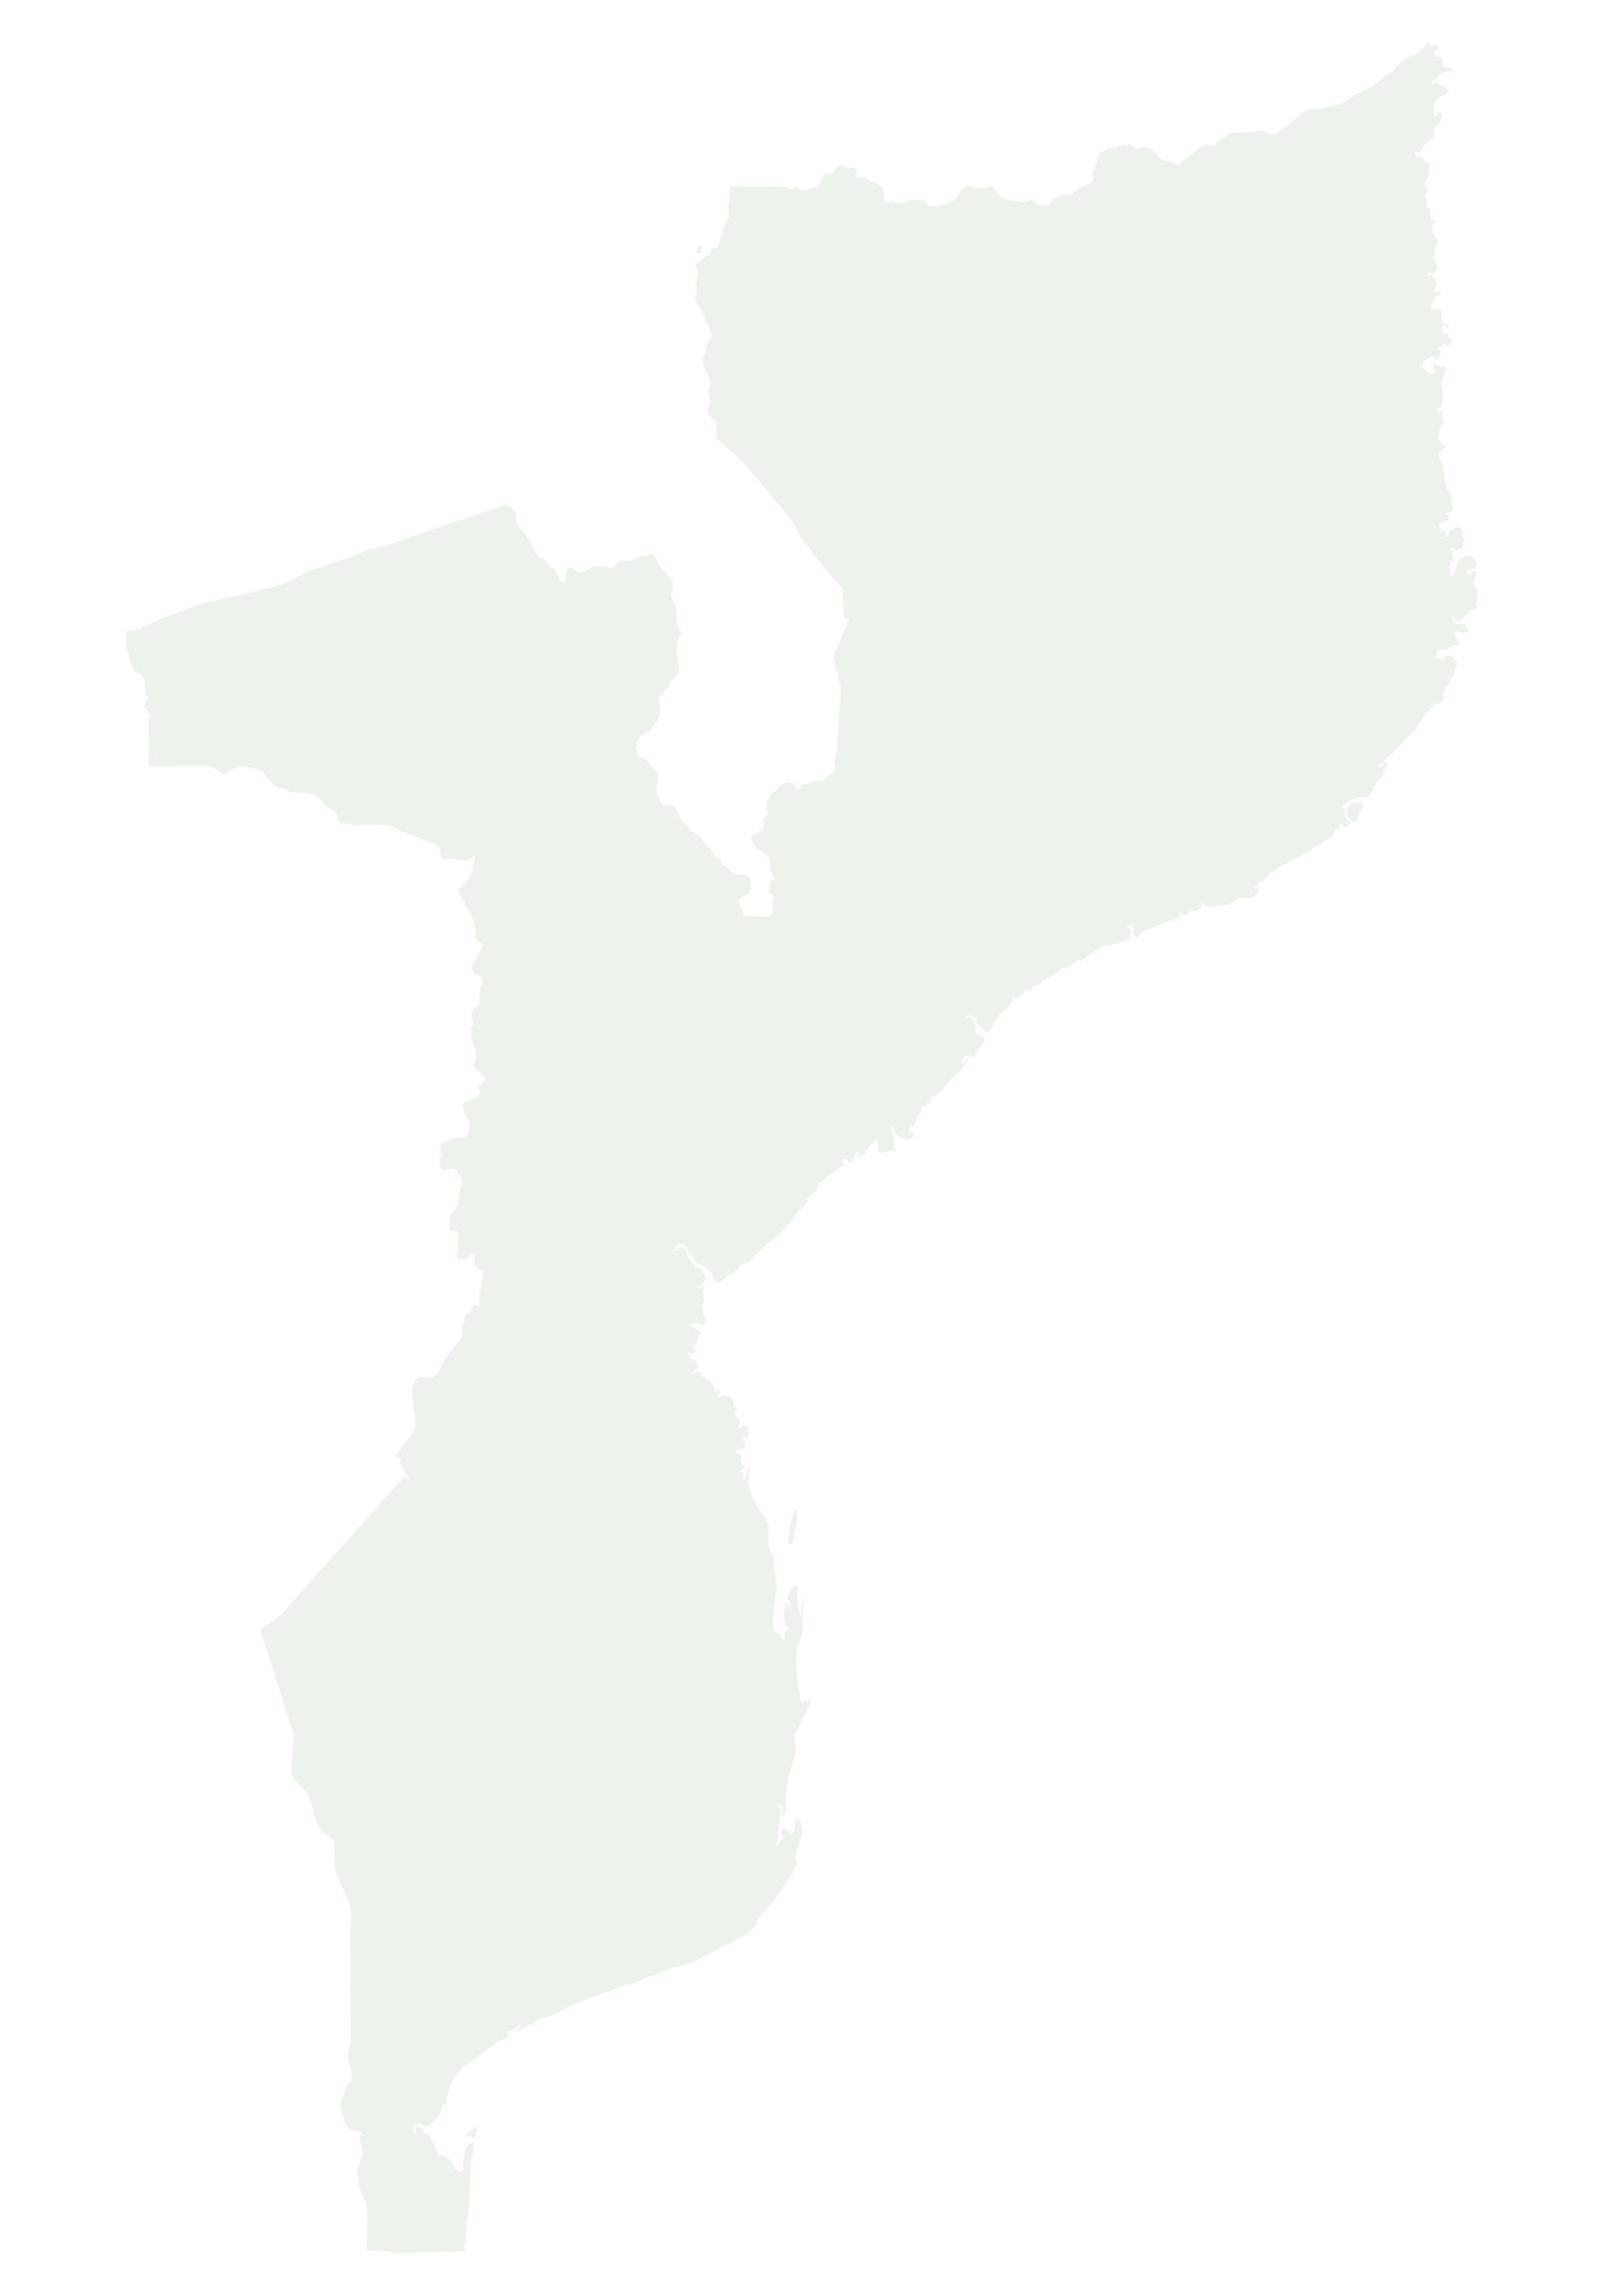 <?xml version="1.0" encoding="UTF-8"?><svg id="Layer_1" xmlns="http://www.w3.org/2000/svg" width="182.888" height="262" viewBox="0 0 182.888 262"><defs><style>.cls-1{fill:rgba(221,231,220,.5);}</style></defs><path class="cls-1" d="m41.845,256.766l.051-4.189-.15-1.33-.686-1.386-.109-.454-.181-1.671.07-.472.48-1.279.052-.431-.1-.56-.172-.598-.076-.581.191-.507-.966-.249-.417-.225-.378-.36-.57-1.858-.06-.483.088-.447.617-1.617.114-.195.186-.18.141-.086.099-.098.06-.215-.002-.349-.134-1.01-.085-.336-.151-.333-.054-.502.018-.528.059-.407.247-.785-.022-3.487-.013-2.549-.01-1.911-.015-2.694-.012-2.225.118-1.097-.078-1.233-.366-1.224-.508-1.108-.825-1.798-.093-.674-.095-2.519-.01-.261-.078-.253-.171-.203-.938-.694-.274-.259-.203-.333-.589-1.391-.56-1.982-.286-.573-1.394-1.512-.271-.563-.089-.652.304-3.608-.088-.478-.998-3.124-.599-1.873-.747-2.338-.749-2.339-.642-2.003.142-.282,1.158-.821.945-.675.755-.843.761-.852.762-.852.761-.852.761-.853.759-.851.762-.851.761-.852.762-.85.761-.85.761-.85.761-.851.761-.849.762-.849.761-.848.762-.848.759-.848.704-.783.516-.586.561.364-.02-.073-.018-.067-1.058-1.819.018-.061.056-.085.053-.098.002-.105-.042-.032-.064.003-.065-.01-.131-.18-.211-.134-.08-.137,1.122-1.449.734-.945.339-.681.09-.594-.2-1.613-.208-1.667.029-.641.153-.659.458-.596.63-.082.684.085.621-.106.367-.405.474-.93.456-.892.942-1.171.645-.803.113-.198.08-.222.103-.473-.007-.123-.098-.208-.018-.107.032-.15.198-.366.072-.24.108-.753.132-.139.236-.045.23-.072.113-.222.084-.473.198-.174.777.027-.042-.12-.087-.361.052-1.141.281-.909.022-.636.098-.362.046-.296-.145-.171-.322-.136-.313-.199-.241-.247-.12-.271.12-.598-.021-.312-.258-.147-.27.092-.433.448-.327.091-.335-.018-.263-.061-.166-.167-.049-.343.046-.156.086-.134.061-.148-.021-.201-.036-.151-.004-.142.103-1.114-.004-.283-.099-.334-.204-.072-.264.033-.278-.013-.154-.183-.017-.317.091-.625-.03-.452.035-.151.542-.619.212-.34.116-.258.051-.275.015-.38.422-1.905-.092-.527-.122-.151-.136-.108-.115-.119-.072-.189-.033-.179-.043-.105-.084-.07-.158-.065-.252-.029-.902.137-.197-.009-.164-.057-.115-.122-.035-.205.024-.195-.024-.168-.11-.343.021-.189.141-.129.186-.105.155-.117-.182-.122-.093-.225-.101-.828.022-.138,1.397-.659.44-.065.594.046.383-.033.251-.204.156-.33.101-.41.03-.507-.113-.418-.437-.871-.186-.549-.05-.315.036-.258.18-.209.249-.104.276-.081.259-.138.283-.171.319-.15.259-.198.096-.31-.051-.157-.184-.22-.021-.15.041.011.305-.448.418-.319.068-.169-.113-.292-.263-.294-.678-.553-.221-.324-.065-.229.025-.126.086-.117.113-.202.13-.327.01-.114-.047-.505-.511-1.575-.032-.344.078-.301.013-.131-.178-.213-.023-.143.073-.121.116-.076.113-.102.058-.199-.027-.27-.172-.427-.022-.298.041-.298.093-.317.159-.255.24-.112.37-.249.059-.558-.043-.668.056-.584.24-.565.057-.293-.06-.315-.2-.268-.545-.25-.254-.2-.065-.126-.153-.514-.002-.168.093-.102.126-.082.095-.118.57-1.118.206-.319.067-.104.09-.239-.012-.242-.101-.135-.323-.182-.128-.105-.151-.302-.055-.332-.005-.152-.019-.566-.198-.938-.372-.876-.606-1.083-.822-1.467-.019-.097,1.041-1.022.228-.301.249-.487.41-1.598.101-.435-.178.022-.241.102-.435.277-.235.066-.455-.03-.89-.199-.455-.028-.225.038-.203.08-.125.085-.005-.002-.083-.034-.386-.298-.145-.598-.011-.349-.07-.218-.164-.153-1.737-.703-2.3-.933-1.498-.605-1.142-.175-2.868.072-1.508-.242-.231-.113-.127-.23-.071-.579-.128-.267-.172-.145-.609-.321-.281-.241-.879-.966-.399-.331-.357-.161-2.423-.163-.56-.28-.217-.155-.289-.042-.314-.003-.283-.037-.027-.044.019-.073.004-.07-.068-.039-.059.006-.114.028-.054-.011-.091-.1-.046-.141-.063-.139-.144-.103-.282-.155-.182-.209-.272-.51-.207-.262-.239-.172-.275-.103-1.473-.351-.644-.05-.364.226-.118.212-.11-.006-.115-.089-.124-.031-.213.111-.269.306-.17.147-.323.142-.242-.034-.214-.166-.234-.25-.585-.414-.645-.136-1.563.011-2.368.017-1.042.006-1.629.013-.018-1.05-.03-1.806-.022-1.436-.021-1.218.205-.084.034-.037-.167-.444-.076-.118-.414-.442-.032-.209.095-.332.267-.521.039-.151-.046-.145-.214-.299-.046-.173-.037-.98-.061-.31-.102-.278-.152-.268-.183-.198-.208-.079-.473-.309-.36-.717-.542-1.879-.07-.651v-.671l-.103-.449.008-.098.001-.008.239-.064,1.271-.154,1.075-.54,1.351-.677,1.542-.568,1.236-.458,2.015-.742,1.442-.334,2.054-.475.26-.02,1.503-.368,1.869-.456,1.511-.369,1.245-.465,1.35-.716.998-.528,2.075-.69,1.91-.637,1.457-.485,1.096-.508.556-.172,1.166-.215,1.35-.465,1.526-.525,2.196-.755,2.441-.84,2.499-.859,1.826-.628,1.265-.435,1.055-.362.8.445.326.257.161.425-.074.744.063.269.363.602.121.138.208.136.129.051.104.098.04.078.202.392.255.358.734,1.499.264.355.188.152.612.277.194.17.095.178.074.188.123.194.167.132.39.183.167.132.123.189.206.567.088.243.123.2.172.155.255.079.142-.102.046-.268.002-.518.124-.435.22-.338.307-.098.781.604.41.042.412-.152.843-.518.398-.102.425.002,1.527.206.114-.076.168-.378.106-.153.465-.198,1.058-.029,1.436-.517.11-.014.233.026.116-.023.111-.073.105-.087.11-.071.128-.022.406.218.121.175.194.28.474.978.338.418.756.753.237.476.018.501-.197.893.138.513.243.484.156.442.081.473.004,1.108.035.252.086.3.131.241.159.225.105.228-.027.253-.106.222-.295.413-.086.211.033.213.091.188.037.171-.134.165-.035.256.156,1.151.145,1.068-.057.394-.267.39-.195.148-.189.101-.178.124-.165.221-.068.187-.072.381-.096.187-.292.18-.285.462-.261.135-.181.252-.002.507.132.909-.046.6-.172.478-.897,1.258-.006.008-.158.093-.3.093-.246.118-.258.2-.413.449-.156.379-.073.527.027.538.158.42.18.159.483.231.212.131,1.211,1.281.244.343.065.425-.286.976-.059.514.599,1.322.283.292.5.019.644.095.324.338.406,1.048.156.235.181.18.469.358.098.108.076.139.178.449.09.069.11.041.92.493.188.208.26.507.147.202.675.576.117.208.105.327.142.232.222.133.255.11.133.097.1.073.061.125.046.293.066.114.099.056.222.041.099.038.198.146.124.136.267.36.428.342.414.069.432-.042.479.014.327.244.134.47.009.55-.043.488-.17.416-.32.229-.368.182-.315.264-.114.474.473.731-.045.391.222.217.764.121,1.464.05.826-.091.004-0.0.11-.173.08-.209.037-.253-.019-.308-.128-.571.018-.245.154-.278.073-.198-.087-.13-.469-.281-.068-.071-.006-.096.07-.077.088-.067.046-.071-.033-.576.035-.32.363-.31-.073-.378-.291-.591-.059-.301-.042-1.003-.045-.08-.35-.385-.041-.028-.123-.055-.045-.03-.057-.081-.075-.157-.066-.072-.093-.052-.318-.124-.134-.024-.162-.053-.084-.127-.06-.157-.233-.374-.238-.673.184-.13,1.013-.679.2-.211.08-.271-.004-.602.057-.204.021-.076.342-.416.057-.153-.174-.425-.033-.159.099-.7.267-.567.319-.382.084-.101,1.011-.923.273-.187.329-.086.287.016.298.083.24.162.105.253.124.117.194.094.181.008.095-.139.043-.234.072-.089.351-.036,1.385-.42.15-.008.275.051.134-.013.153-.078,1.052-.735.219-.25.138-.326.015-.237-.081-.46-.006-.239.1-.384.147-.564.145-2.171.091-1.335.129-1.883.081-1.194.001-.014.042-.619-.414-1.691-.34-1.406-.059-.244-.004-.351.096-.376.704-1.661.399-.951.545-1.295-.312.009-.188-.029-.096-.134-.148-3.14-.084-.256-.17-.219-.707-.719-.528-.671-.524-.666-1.524-1.938-1.257-1.598-.974-1.883-1.244-1.492-1.326-1.591-1.562-1.871-1.263-1.517-1.271-1.169-1.482-1.363-.443-.275-.011-.007-.085-.031.107-.372.021-.277-.098-1.041.013-.092.03-.079.009-.092-.051-.132-.483-.312-.35-.364-.107-.193-.043-.263.043-.259.256-.663-.043-.404-.12-.544-.056-.54.167-.399.103-.373-.137-.539-.624-1.267-.098-.302-.026-.316.03-.421.051-.175.248-.535.094-.714.06-.153.12-.14.316-.605.086-.258.021-.079-.034-.123-.064-.083-.094-.092-.197-.819-.12-.179-.128-.14-.115-.158-.064-.442-.056-.171-.171-.333-.389-.521-.056-.105-.047-.136-.205-.346-.081-.333-.137-.184-.03-.114.047-.083.201-.14.051-.079-.013-.416-.12-.905.197-.765.034-.446-.081-.424-.227-.297.239-.284.564-.498.256-.288.111-.083.312-.109.115-.066.081-.153.128-.38.098-.074.628-.223.265-.546.295-1.367.697-1.484.038-.367-.043-.733.03-.358.132-.663-.032-1.437,6.055.061.606-.017.025.081.096.095.135.044.357.017.063-.006.194-.078.003-.014.095-.028.057-.034.068.008.129.1.078.112.037.103.066.083.165.054.018-.254.159-.012.234.093.238.061.341-.193.017.002.783-.207.145-.093.102-.305.121-.205.161-.198.175-.115-.113-.325.267-.159.729-.133.257-.202.453-.576.192-.132.594.11.411.176.093.026.548-.006.194.096.251.305-.138.331.131.28.272.144.281-.083.208-.014.303.136.529.328.142.058.321.084.14.06.121.097.095.1.099.077.132.031.234.113.081.277.033.335.098.296-.093.222.043.305.131.268.167.116.599-.103.174.031.225.138.15.043.213-.023.528-.152.456-.069.101-.069.075-.069.069-.032h1.695l.114.08.087.348.091.078.081.031.365.182.251.028.911-.147.216-.075.387-.043.106-.067.078-.095.141-.116.536-.205.167-.089.131-.122.404-.596.657-.781.246-.083.138.07.287.021.36.234.215.041,1.343-.121.137-.06.129-.098.228-.135.174.456.395.496.507.429.51.247,1.233.282.633.069.521-.057.141-.064.114-.073.113-.055.137-.009.168.08.258.274.118.06.719.204h.332l.276-.046.098-.052.121-.106.081-.147.083-.205.113-.184.175-.08.303-.064.525-.279.315-.061.461-.005.311-.055.27-.155.647-.521,1.056-.467.302-.213.181-.162.118-.198-.027-.182-.087-.182-.059-.198.076-.332.348-.623-.021-.266.137-.18.224-.669.037-.217.099-.129.912-.52.24-.058.591-.037.129-.034.137-.145.83-.142.328.007.113.002v-.023l.045-.043.073-.035.088-.002.025.037.076.136.046.029.141.047.285.21.172.047.167-.029.321-.135.144-.04.671.105.52.362.801.846.515.265,1.151.291.425.249.008.005.361-.45,1.43-.975.327-.415.233-.199.432-.118.294-.138.158-.031.174.018.314.075.161.006.266-.141.578-.554.192-.122.303-.076.255-.179.389-.341.491-.113,1.898.002.503-.099.447-.203.342.069.591.324.306.113.386.005.364-.11.339-.187,2.846-2.292.23-.127.249-.083,1.119-.084,2.435-.536.367-.156,1.454-1.007,1.497-.643.276-.145,1.815-1.426.405-.151.17-.166.273-.359.858-.855.549-.412.941-.33.521-.375.462-.465.23-.428.248-.085.224.053.087.149-.154.195.274.062.389-.33.24.159.073.31-.154.246-.216.195-.11.165.11.234.263.097.302.059.225.114.103.224.034.503.106.236.208.119.569.073.223.111.119.245-.211.065-.556-.054-.468.133-1.226.967.099.515.113-.079.082-.091.058-.103.045-.13.28.239,1.017.512.265.302-.272.281-.796.38-.263.241-.294.38-.177.415.152.547-.119.51.118.147.165-.041.19-.368.138-.095.371.16-.005.421-.2.472-.22.308-.464.495-.085.163-.009.191.109.37.009.147-.18.257-.966.712-.109.193-.213.515-.119.149-.185.065h-.347l-.17.028.149.223.125.283.113.11.109-.304.22.129.228.217.198.242.136.212.42-.104.08.468-.091.498-.103.573-.152.461-.117.203-.172.2-.061.235.17.23.223.21.11.181-.087.166-.327.374-.027.127.156.216.047.174.04.48.067.292.268.258.047.08.019.094.026.722.083.255.184.232.125-.071.078-.015.203.086-.395.402-.099.431.099.443.196.437.441.628v.137l-.219.233-.092.155-.04.478-.172.714-.026.209.057.263.267.408.083.239-.031.246-.11.305-.167.261-.199.111-.208-.064-.205-.087-.146.04-.035.312.358-.082.319.239.23.392.095.375-.045.205-.092.18-.061.188.044.237.128.121.2.034.421-.053-.043.155-.085.125-.118.087-.333.086-.095.136-.118.316-.38.541-.031.249.203.235.154.068.176.029.61.029.074.07-.014,1.019.054.215.13.094.165.042.42.217.08.123-.102.184-.144.022-.248-.284h-.158l-.097.145.009.189.137.655.12.005.16-.085.167.013.104.154.123.388.071.077.175.051.078.126v.164l-.054.167-.234.24-.312.069-.312-.084-.234-.225-.012.12.026.149.045.116.04.022-.213.135-.407-.036-.072.111.09.125.18.117.129.173-.057.291-.163.396-.089.12-.128.124-.039.013-.034-.057-.097-.08.014-.125-.05-.099-.163-.081-.128-.013-.09.024-.417.222-.296.211-.246.246-.103.227.025.282.074.161.734.673.22.073.227-.08.194-.262-.077-.211-.157-.206-.059-.238.116-.104.222-.009.241.062.169.102.209.058.246-.068.205.002.087.264-.082.482-.347.863-.067.492.035.266.135.502.028.261-.099,1.122-.082.291-.185.173-.203.147-.123.208.038.178.191-.074.364-.306v1.221l.067-.027.163-.039.067-.027-.057.34-.439.476-.109.249-.029.64-.086.311-.17.224v.001l.253.21.213.272.224.233.3.1.018.097-.19.229-.476.445-.162.293.047.336.397.86.072.271.227,1.775.188.402.009.163.03.164.226.219.097.125.08.141.033.12.033.372.148.656.027.308-.071.401-.165.18-.567.219.167.1.142.141.074.178-.031.207-.143.171-.188.068-.418.063-.425.256.099.252.213.307-.085.423.198-.065.163-.286.13-.007.099.127-.045.151-.024.151.172.132-.217.163-.09.042.154.09.151-.002.149-.073.151-.117-.004-.436.36-.28.714-.3.177.122.177.211.08.225-.031.455.076.168.243.143-.161.215-.07.283-.004.293.035.244-.198.066-.343.276-.154.066-.201-.061-.278-.293-.223-.054.295,1.637-.258-.084-.134.095.014.168.181.135-.298.307.028.083.066.081.069.049.035-.007-.109.696.009.234.307-.289.214-.348.397-1.262.115-.115.874-.424.182-.037.409.141.391.352.205.453-.152.444-.189.127-.444.102-.22.082-.193.17.014.132.156.072.221-.009.148-.105.131-.149.144-.076.182.115.074.209-.022.256-.302.857.027.161.124.256.047.05.085.06.091.084.074.124.018.098.001.206.031.104.033.237-.201.879-.028.083.007.073.09.111.052.087.001.086-.035.081-.067.061-.695.294-.109.114-.072.128-.521.544-.189.19-.24.126-.262.072-.255.022-.122-.092-.162-.455-.167-.171.057.283.017.284.08.254.25.204.232.038.69-.001.17-.037.149.241.156.335.106.33-.007.231-.216-.182-.148-.016-.139.058-.189.039-.803-.215-.13.274.183.432.542.741-.451.162-.453.06-.398.157-.293.452-.209-.08-.294-.067-.293-.021-.203.056-.076.155-.12.544-.102.223.517.081.258.092.215.146.125-.454.292-.176.374.05.363.215.2.333.109.48-.06.42-.304.16.184.228-.035.189-.543.599-.066.099.026.238-.045.126-.076.129-.083.101-.279.26-.073.096-.025.113.022.244-.052.112-.12.201-.052.228.05.157.177-.015-.096.218-.124.194-.165.164-.22.142-.194.085-.132.011-.366-.096-.045.395-.221.265-.581.426-.216.266-.902,1.504-2.889,3.03-.614.362-.09.133-.031.19-.061.17-.164.075-.135.021-.188.059-.163.101-.06.138.163.17.312-.174.516-.52.083.346-.116.265-.168.245-.087.286-.065.375-.17.234-.468.433-.603,1.161-.391.566-.502.244-.93.017-.268.077-.899.486-.435.378-.035.065.024.131.099.054.163.022.009.178-.021.373.012.18.106.313.184.268.239.209.274.14-.659.421-.243.094-.017-.107-.073-.198-.018-.108-.138.067-.144.037-.149.012-.154-.012.076.07.137.169.076.071-.39.14-.146.092-.156.181.019.027.017.095-.012.122-.07.118-.244.259-.288.211-.594.336-.432.357-.585.19-.139.099-.366.377-2.56,1.334-2.204,1.411-.244.212-.378.559-.203.133-.266-.133-.001.06-.002.247-.16.207-.254.131-.286.08.255.093.217-.069.131.003v.294l-.089.273-.163.246-.21.195-.232.115-.522.059-.507-.031-.482.046-.84.571-.539.178-2.282.214-.22-.084-.344-.363-.24-.07.319.434-.263.323-.535.206-.5.083.063-.278-.678.693-.227-.004-.157-.111-.113-.116-.096-.028-.116.095-.057.116.007.13.066.126-4.101,1.643-.189.139-.331.385-.206.145-.246-.011-.265-.349-.021-1.024-.21-.297.099.311-.172.068-.184-.012-.177-.067-.16-.091.202.31.34.356.167.335-.313.252.288.199-.337.264-.942.367-1.902.416-.801.431-1.876,1.291-.146.025.039-.198-.363.154-.536.468-.579.396-.503-.074-.358.406-1.865,1.113-.389.392-.218.159-.21.055-.149-.129-.246.352-.144.121-.205.047-.387.009-.148.089-.058.208-.162.246-.372.245-.432.13-.333-.097-.064.563-.413.527-1.018.897-1.058,1.777-.428.41-.006-.118-.093-.298-.099.104-.13-.196-.128-.146-.149-.114-.191-.102-.205-.159-.052-.189.002-.212-.047-.235-.296-.339-.418-.149-.383.097-.191.391.467-.31.317.246.202.511.113.489.07.565.107.195.485.119.168.107.161.138.198.127-.444.844-.2.26-.376.395-.124.216-.046.276-.115.185-.275-.043-.332-.111-.278-.022-.221.144-.148.22-.227.47.273-.103.425-.315.203-.103-.171.321-1.008,1.241-.591.5-1.363,1.602-.678.631-.478.108-.105.617-.093.221-.093-.069-.302-.141.048.303.051.105-.187-.019-.267.007-.2.054.008.12.087.187-.073.179-.26.319-.567,1.222-.227.347.026-.202-.03-.135-.078-.045-.117.067-.057.12-.046.334-.126.327.118.042.136-.064-.025-.121.053.032.1.042.045.03.017.047.002.148.189.35-.126.151-.242.091-.19.1-.273.105-.328-.105-.327-.172-.266-.09-.337-.333-.495-.987-.019.474.315,1.063.082.55-.201.5.126.039.093.074.057.107.021.141-.057.069-.128-.024-.201-.094-.477.077-.425.132-.514.055-.216-.217-.071-.884.031-.115.058-.142v-.12l-.135-.052-.138.022-.083.057-.437.489-.695,1.041-.306.232-.476.062.087-.312-.057-.166-.144-.011-.176.165-.085.222-.06.275-.087.262-.171.182-.312.072-.174-.13-.132-.182-.187-.082-.139.035-.125.076-.086.119-.035.151.048.15.109-.029.132-.075.097.01-.089.244-2.091,1.443-.131.152-.223.335-.149.133-.183-.046-.201.203-.311.579.105-.055.083-.021.209-.029v.105l-.403.228-.384.311-.709.721h.298l-.122.211-.647.751-.106.075-.167.03-.126.051-.054.121-.04.153-.08.143-.748,1.003-1.478,1.586-1.703,1.378-1.389,1.463-.503.222-.364.102-.791.825-.439.338-.132-.161-.165.116-.395.476-.791.526-.458-.181-.123-.112-.105-.234-.078-.443-.063-.213-.107-.09-.122-.082-.614-.551-.695-.259-.164-.115-.573-.868-.12-.135-.22-.103-.097-.238-.053-.281-.085-.22-.142-.099-.23-.1-.255-.078-.216-.03-.223.098-.152.429-.178.095v.114l.227-.015.276-.247.246-.061.255.034.205.103.137.181.102.477.125.236.77,1.132.09.058.146.053.258.053.132.05.09.123.13.248.34.389.058.138-.067.408-.223.426-.326.275-.376-.046.037.265h.137l.174-.109.148-.06.258.079.054.124-.113.44.008.25.096.499.012.199-.017.128-.027.083-.046.072-.076.09-.069.147.027.132.058.124.033.124-.02.338.02.151.044.116.128.226.046.233.071.228.011.136-.039.128-.117.146-.027.106-.123.185-.281-.082-.455-.272-.241.063-.204.094-.164-.009-.124-.242.017.116-.002.088-.014.111.224.259,1.054.587v.096l-.119.126-.11.186-.096.219-.155.519-.066.161-.296.33-.078.227.341.241-.069.166-.225.165-.19.069-.193-.034-.241-.156.052.228.078.228.102.202.12.154.189.134.309.058.15.073.044.106.059.226.018.259-.071.209-.574.492-.07.189.509-.267.304-.073.227.081.037.401.105.154.222-.179.118.324.194.145.25.108.267.216.151.191.11.199.067.245.025.323.078.144.415-.305.191.114-.014.245-.191.148-.165.165.064.289.083-.133.116-.088.146-.058.17-.039.692.053.074.129.474.402.058.152.011.22-.021.413.158-.095.125.009.085.105.028.193-.047.109-.204.21-.046.164.09.271.444.417.17.22-.099.185-.077.207-.039.22.007.235.406-.334.205-.049.288.171.099.088.025.038.014.056.06.147-.012.105v.003l-.066.1-.002.076.179.035-.099.343-.082.159-.117.143-.158-.104-.161-.017-.125.084-.052.191.045.113.099.027.1-.003.053.018.014.095-.018.125.001.437-.102.234-.19.137-.255.043-.098-.061-.118-.101-.12-.02-.104.182-.019.225.085.106.137.059.216.148.06.01.052.015.052.073.009.081-.028.091-.039.061-.03-.01.024.177-.005.139.032.11.145.105-.087.184.098.084.167.054.12.101.038.218-.102.082-.172.038-.17.087-.151.19.057.061.157.042.145.133.038.177-.038.663.361-.387.432-1.845.021.271-.103,1.006-.138.451.12,1.365.457,1.195.88,1.522.211.268.191.113.45,1.066.035.666-.071,1.357.135.673.435.962.059.257.069.993.15.743.129,1.309-.433,4.027-.004.669.085.383.205.184.26.102.243.136.28.516.209.235.096-.166-.041-.688.106-.233.332-.202-.339-.57-.196-.766-.004-.769.249-.582-.059-.143.008-.116.057-.1.093-.08.17.463.135.106.191-.25-.363-.66-.134-.088.073-.188.315-.453.013-.091-.017-.108v-.094l.059-.038.061-.02.085-.045.073-.05.031-.036.064-.184.149-.068.168.017.115.064.058.148-.005.184-.053.372.298,2.644.113-.268.057-.271.056-.875.129-.378.043-.263h.098l-.197,1.937v.317l.099,1.032-.035.335-.719,2.434-.047,1.968.455,3.426.248.62.142-.196.041-.092.014-.142.253.114.236.005.118-.085-.11-.151v-.099l.296.139-.076.455-.527,1.085-.321.469-.564,1.406-.263.468-.102.252-.039.319.032.332.142.581.024.324-.105.664-.843,2.583-.233,2.064v1.363l-.033.32-.095.348-.129.139-.149-.321.014-.302.064-.283-.057-.209-.358-.081-.241.058.047.128.158.116.085.032.087.366.012.174-.032.301-.135.622-.032.328.025.523-.025.195-.05.162-.111.221-.038.16.009.096.065.306.015.19-.031.181-.135.302-.033.172.128-.014.676-.809-.234-.548-.024-.292.148-.244.213-.04.209.127.38.347.275.131.17.003.093-.142.109-1.113-.06-.178v-.117l.594.148.154.178.067.704.044.123.091.048.028.081-.835,2.751-.035.323.031.207.137.324.029.179-.048.146-.104.109-.106.089-.046.082-.077.315-.171.298-2.241,3.33-1.643,1.806-.041.158-.005.208-.032.158-.074.14-1.077,1.073-4.27,2.292-2.371,1.141-2.413.616-.037.016-1.898.814-.379.112-1.612.683-.808.13-3.232,1.207-2.971,1.103-2.09,1.114-1.75.619-2.135,1.186-.587.157v-.11l.236-.107.241-.163.203-.192.123-.204-.194.063-.589.295-.128.149-.177.133-.358.039-.266.104.099.333.085-.056.213-.076-.213.355-.333.214-.744.329-.306.214-3.764,2.648-.406.464-.761,1.085-.331.671-.265,1.033-.203.346.106.8-.069.143.012-.093-.028-.113-.059-.147h-.09l-.102.133-.135.09-.116.102-.052.169-.014.23-.039.218-.06.198-.085.181-.683.662-.111.18-.078.096-.383.323-.132.08-.172.013-.124-.045-.298-.189-.244-.08-.248-.007-.239.077-.217.172-.122.309.058.301.154.176.154-.075-.014-.079.014-.524.099-.058.215.037.221.072.12.059.072.123.106.268.069.101.142.088.312.121.15.13.103.177.13.368.104.179.125.118.112.08.079.093.085.495.262.691.09.347.25-.238.369.079.357.213.215.167.313.386.188.369.208.324.281.248.165.079.15-.066.17-.095.216-.02-.135-.514-.019-.427.078-.43.165-.517.134-.746.12-.195.177-.133.568-.251.009.433-.372,2.595-.163,4.508-.197,1.228-.132.367-.035.19.09.666-.09,1.286-.032.163-.167.449.026.164.126.237.046.155-2.244.067-2.037.061-1.875.056-1.694.047-.818-.135-1.057-.173-.42-.017-.739.087-.425-.092ZM79.538,28.544l.111-.406.154-.127.406.201-.231.127-.009.166.056.188-.064.188-.158.07-.162-.044-.137-.101-.086-.087.12-.175Zm-26.185,215.54l-.165-.475.333-.436.523-.336.41-.187-.009.18-.099.473-.154.461-.047.099-.136.143-.037.016-.047-.066-.165-.093-.057-.075-.007-.11-.052-.071-.191.035.004.067-.103.375Zm37.2-71.555l.165-.305.131.01.079.239.02.376-.089,1.128-.514,2.179-.296.024-.113-.22-.007-.31.158-1.188.465-1.934Zm64.447-80.946l.494.052.041.347-.066.307-.387.401-.119.44.027.267-.08.213-.36.107-.321-.106-.347-.293-.214-.519.053-.586.16-.267.413-.201.707-.161Z"/></svg>